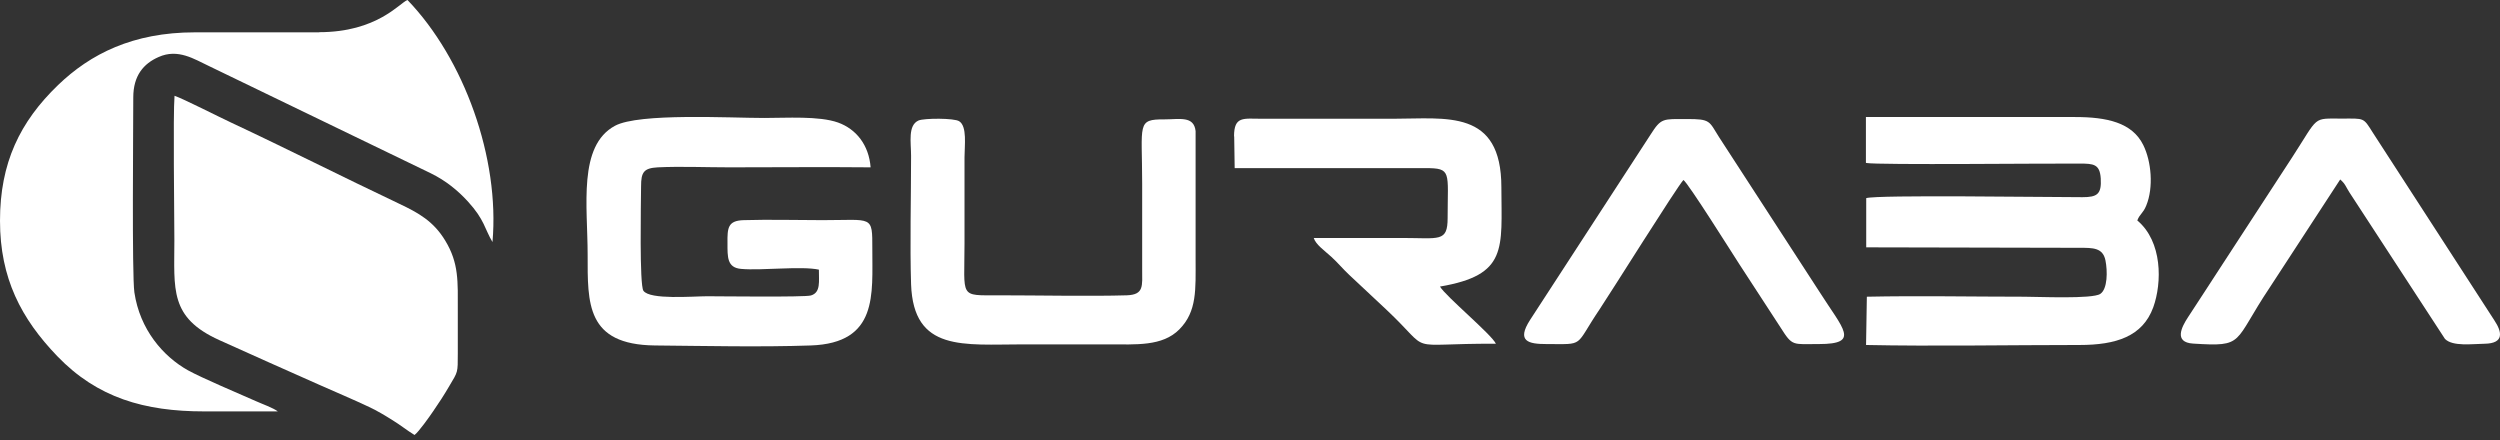 <svg width="250" height="44" viewBox="0 0 250 44" fill="none" xmlns="http://www.w3.org/2000/svg">
<rect x="0" y="0" width="250" height="44" fill="#333333" stroke="none"/>
<path fill-rule="evenodd" clip-rule="evenodd" d="M31.921 3.234H19.484C13.281 3.234 9.031 5.406 5.812 8.5C1.984 12.187 0 16.297 0 22.078C0 27.828 2.125 31.875 5.734 35.624C9.734 39.781 14.453 41.14 20.406 41.14H27.781C27.312 40.781 26.156 40.374 25.578 40.109C23.843 39.343 20.187 37.796 18.797 37.031C16.312 35.64 13.984 32.953 13.437 29.234C13.187 27.468 13.328 12.734 13.328 9.734C13.328 7.562 14.359 6.359 15.859 5.703C17.797 4.828 19.437 5.922 20.875 6.594L43.046 17.312C44.593 18.062 45.812 19.078 46.781 20.14C48.468 21.984 48.452 22.875 49.249 24.203C49.984 15.812 46.421 5.891 40.749 0C39.968 0.281 37.734 3.219 31.906 3.219" fill="white"/>
<path fill-rule="evenodd" clip-rule="evenodd" d="M41.468 43.484C41.858 43.202 42.937 41.687 43.296 41.156C43.89 40.296 44.39 39.531 44.937 38.593C45.796 37.14 45.78 37.327 45.78 35.328V31.109C45.78 28.14 45.905 26.328 44.515 24.046C43.343 22.125 41.874 21.296 39.89 20.359C34.218 17.672 28.671 14.859 23.062 12.234C21.921 11.703 18.296 9.859 17.453 9.578C17.296 11.547 17.437 21.25 17.437 24.031C17.437 28.921 16.921 31.749 21.937 34.015C25.312 35.531 28.531 36.984 31.937 38.484C33.624 39.234 35.265 39.921 36.921 40.702C37.718 41.077 38.53 41.562 39.218 41.999C40.046 42.499 40.702 43.046 41.452 43.499" fill="white"/>
<path fill-rule="evenodd" clip-rule="evenodd" d="M186.622 16.297C187.747 16.515 205.153 16.328 207.965 16.359C209.356 16.359 209.981 16.406 210.075 17.843C210.169 19.422 209.715 19.718 208.247 19.718C204.387 19.718 187.778 19.468 186.622 19.812V24.734L207.95 24.781C209.294 24.781 210.278 24.765 210.544 26.031C210.762 27.109 210.762 28.906 210.028 29.39C209.247 29.921 203.778 29.671 202.419 29.671C197.216 29.671 191.872 29.562 186.685 29.671L186.606 34.499C193.231 34.64 201.184 34.499 207.95 34.499C211.622 34.499 214.262 33.64 215.325 30.734C216.215 28.265 216.247 24.156 213.731 22.047C213.965 21.406 214.309 21.343 214.622 20.562C215.372 18.75 215.137 16.125 214.325 14.5C213.215 12.25 210.684 11.703 207.497 11.703H186.591V16.265L186.622 16.297Z" fill="white"/>
<path fill-rule="evenodd" clip-rule="evenodd" d="M81.889 26.968C81.873 28.093 82.108 29.25 81.092 29.546C80.483 29.734 71.78 29.625 70.733 29.625C69.28 29.625 64.999 30 64.343 29.078C63.936 28.5 64.093 20.406 64.108 18.625C64.108 17.218 64.374 16.812 65.78 16.734C68.061 16.625 70.608 16.734 72.92 16.734C77.624 16.734 82.358 16.687 87.061 16.734C86.889 14.5 85.623 12.906 83.795 12.25C81.889 11.578 78.639 11.797 76.42 11.797C72.999 11.797 63.905 11.281 61.499 12.578C57.78 14.578 58.764 20.609 58.764 25.468C58.764 30.328 58.608 34.468 65.483 34.546C70.53 34.593 76.061 34.718 81.077 34.546C87.842 34.312 87.217 29.406 87.233 24.89C87.233 21.484 87.295 22.015 82.248 22.015C79.655 22.015 76.952 21.937 74.374 22.015C72.78 22.062 72.733 22.781 72.749 24.312C72.749 25.703 72.702 26.765 74.108 26.89C76.186 27.078 80.108 26.578 81.905 26.968" fill="white"/>
<path fill-rule="evenodd" clip-rule="evenodd" d="M91.858 12.047C90.764 12.531 91.108 14.234 91.108 15.594C91.108 19.625 90.983 24.609 91.108 28.422C91.342 35.218 96.358 34.437 102.342 34.437H110.795C113.607 34.437 116.232 34.656 117.935 32.937C119.717 31.14 119.56 28.922 119.56 25.937V13.109C119.389 11.562 117.951 11.937 116.467 11.937C113.639 11.922 114.217 12.359 114.217 18.359C114.217 21.218 114.217 24.093 114.217 26.953C114.217 28.578 114.42 29.468 112.686 29.531C109.108 29.64 103.592 29.531 99.873 29.531C95.873 29.531 96.451 29.843 96.451 24.328V15.734C96.451 14.562 96.733 12.64 95.92 12.125C95.42 11.797 92.42 11.812 91.858 12.047Z" fill="white"/>
<path fill-rule="evenodd" clip-rule="evenodd" d="M123.42 13.64L123.467 16.812H142.545C145.201 16.812 144.763 17.172 144.763 21.797C144.763 24.25 143.92 23.797 140.201 23.797H131.373C131.576 24.453 132.435 25.047 133.123 25.672C133.779 26.265 134.279 26.89 134.935 27.5C136.201 28.687 137.357 29.781 138.623 30.953C143.466 35.499 140.092 34.328 149.591 34.374C149.169 33.453 144.545 29.609 143.998 28.656C150.794 27.5 150.154 24.875 150.138 18.734C150.138 10.875 144.638 11.875 139.326 11.875H126.217C124.342 11.875 123.404 11.578 123.404 13.64" fill="white"/>
<path fill-rule="evenodd" clip-rule="evenodd" d="M234.027 17.953C234.527 18.375 234.605 18.718 234.949 19.25L244.496 33.89C245.261 34.671 247.23 34.39 248.465 34.374C250.433 34.343 250.215 33.202 249.433 32.031L237.293 13.281C236.308 11.718 236.465 11.859 234.184 11.859C231.215 11.859 231.918 11.562 229.246 15.687L222.293 26.359C221.106 28.202 219.949 29.952 218.793 31.734C218.168 32.687 217.356 34.234 219.309 34.359C224.543 34.687 223.246 34.312 226.996 28.718L234.027 17.937V17.953Z" fill="white"/>
<path fill-rule="evenodd" clip-rule="evenodd" d="M154.638 34.406C158.56 34.406 157.388 34.734 159.966 30.922C160.966 29.437 167.685 18.703 168.341 18C168.794 18.265 173.263 25.39 173.935 26.422L178.075 32.781C179.263 34.656 179.247 34.406 181.888 34.406C186.075 34.406 184.294 32.89 181.95 29.187L171.919 13.734C170.888 12.109 171.091 11.89 168.638 11.906C166.294 11.906 166.122 11.781 165.06 13.453L153.013 31.984C151.622 34.14 152.841 34.406 154.654 34.406" fill="white"/>
</svg>
